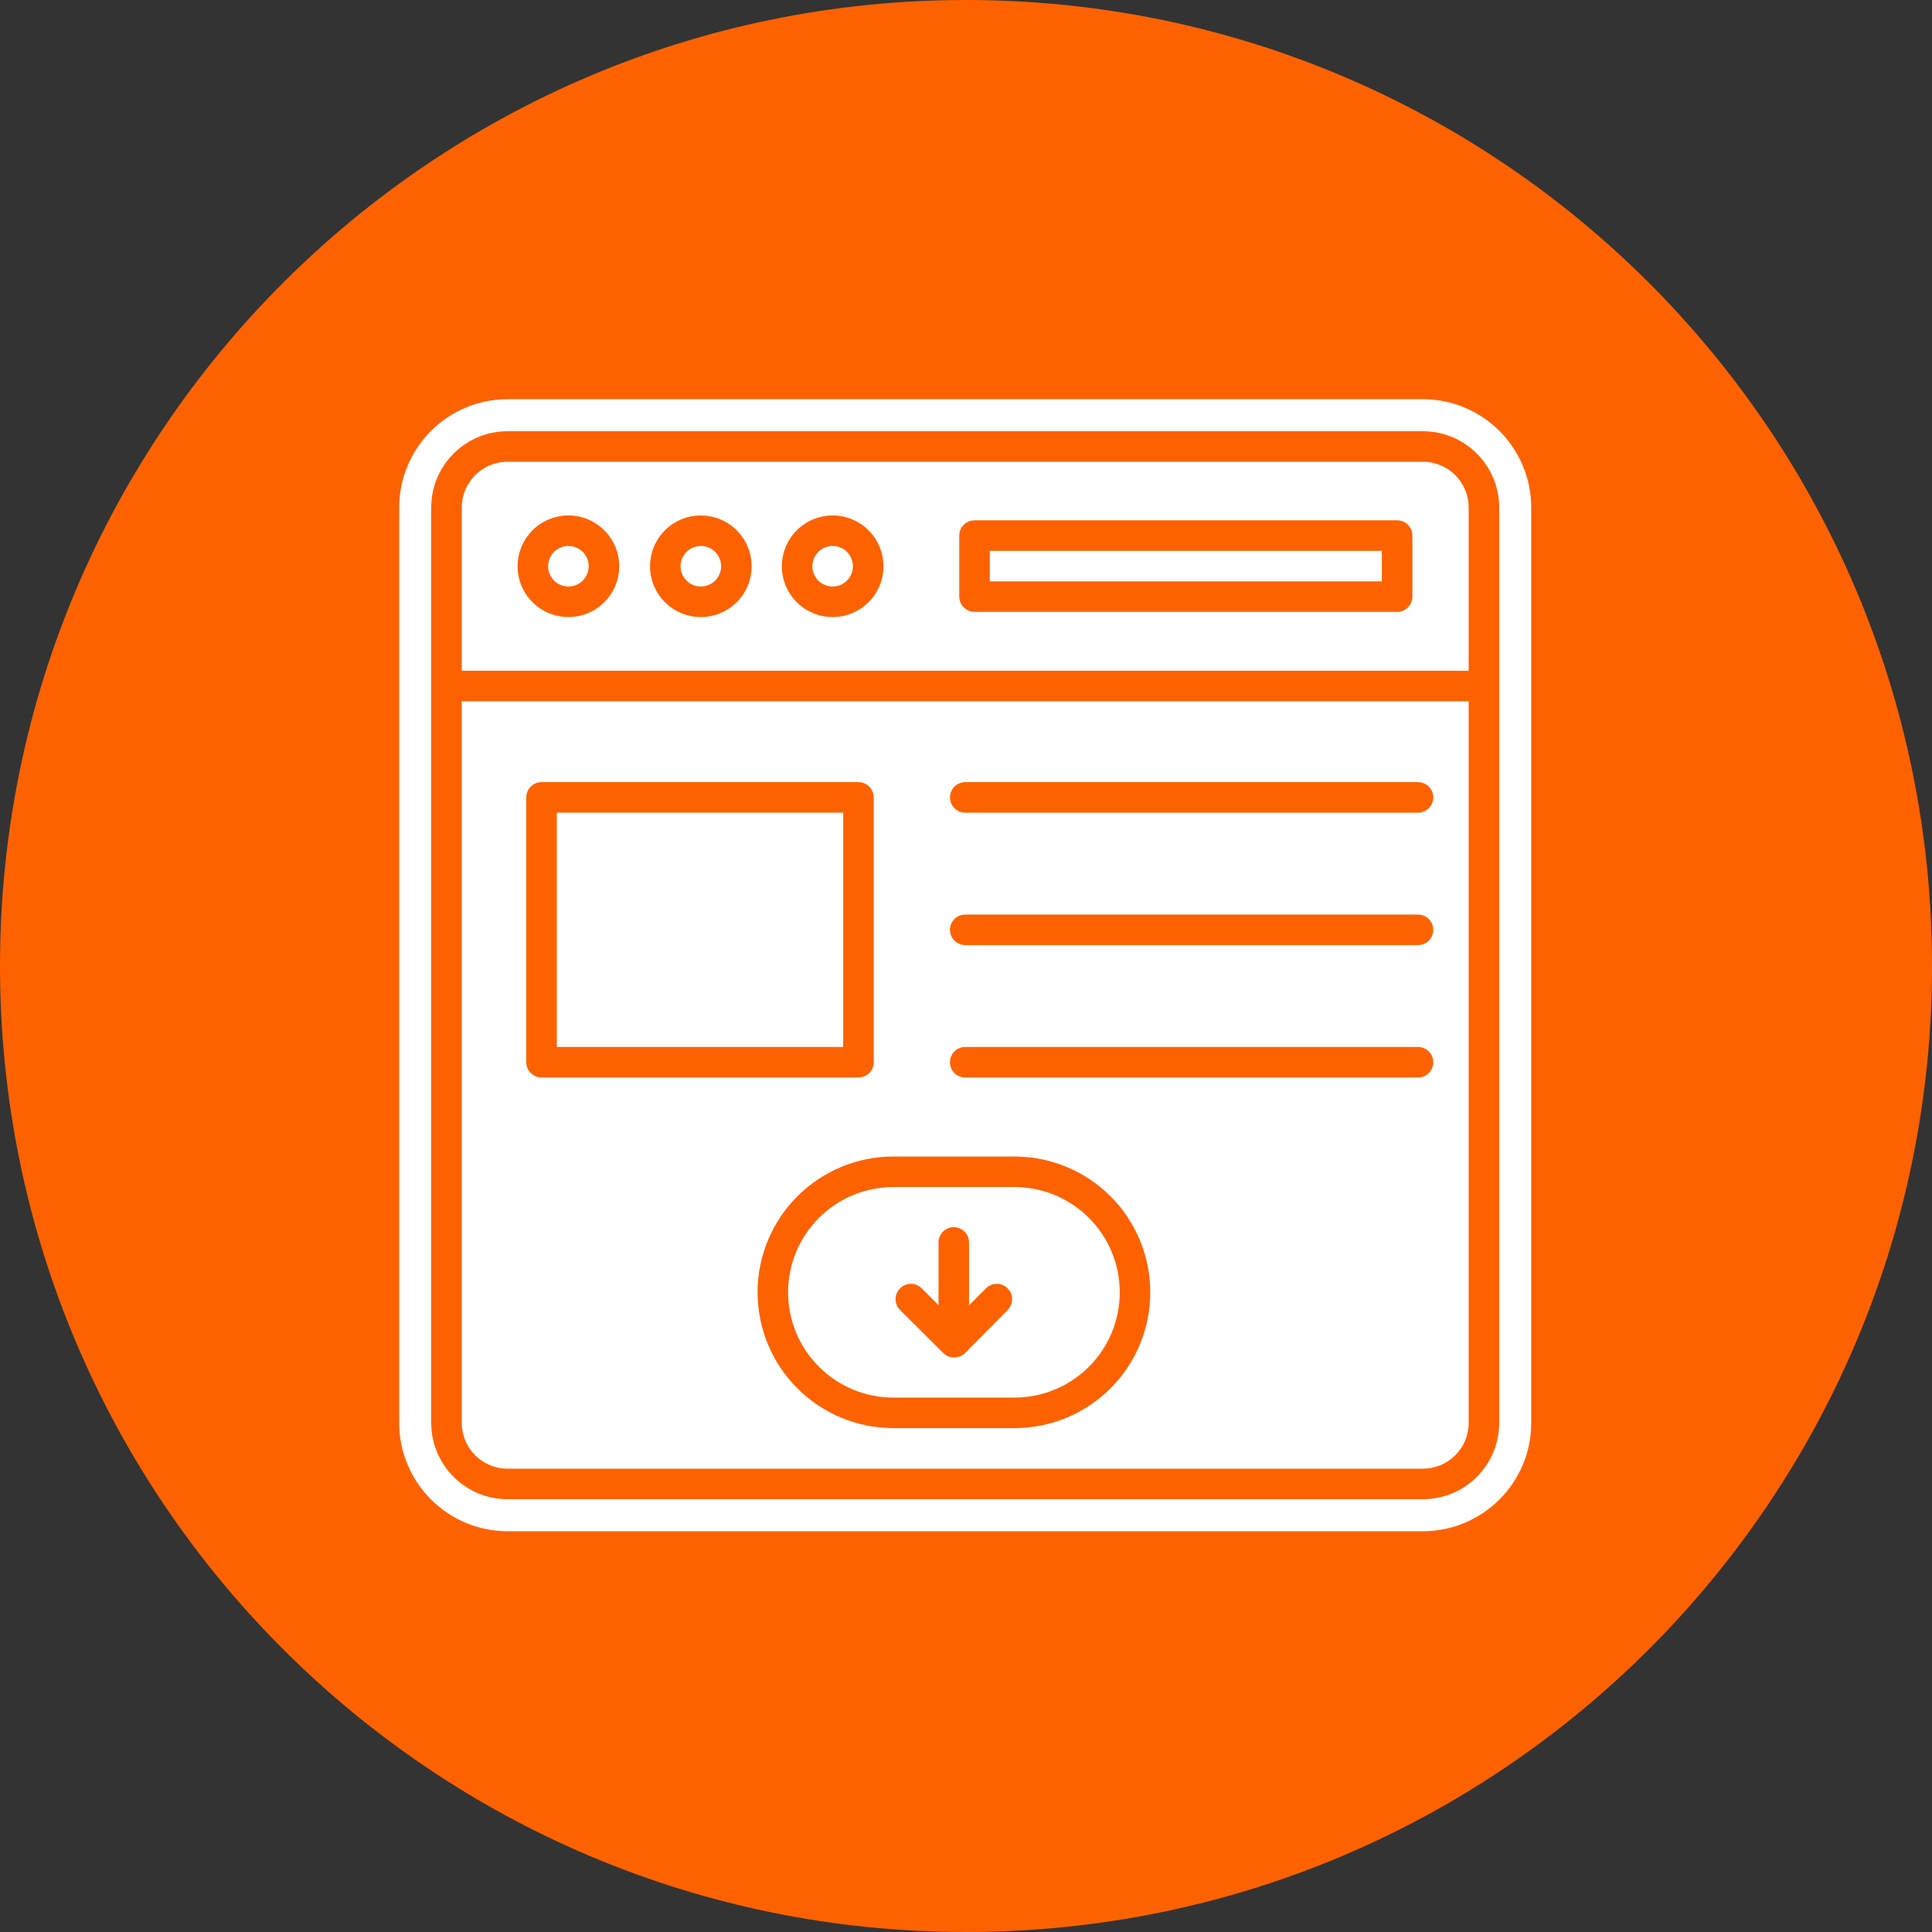 <svg xmlns="http://www.w3.org/2000/svg" xmlns:xlink="http://www.w3.org/1999/xlink" width="512" zoomAndPan="magnify" viewBox="0 0 384 384" height="512" preserveAspectRatio="xMidYMid meet" version="1.0"><rect x="0" y="0" width="384" height="384" fill="#333333" stroke="none"/><defs><clipPath id="7066b61d4c"><path d="M 192 0 C 85.961 0 0 85.961 0 192 C 0 298.039 85.961 384 192 384 C 298.039 384 384 298.039 384 192 C 384 85.961 298.039 0 192 0 " clip-rule="nonzero"/></clipPath><clipPath id="5b4c005ee3"><path d="M 79.344 79.344 L 304.344 79.344 L 304.344 304.344 L 79.344 304.344 Z M 79.344 79.344 " clip-rule="nonzero"/></clipPath></defs><g clip-path="url(#7066b61d4c)"><rect x="-38.4" width="460.8" fill="#fe6200" y="-38.4" height="460.8" fill-opacity="1"/></g><path fill="#ffffff" d="M 196.727 115.551 L 274.656 115.551 L 274.656 109.484 L 196.727 109.484 L 196.727 115.551 " fill-opacity="1" fill-rule="nonzero"/><path fill="#ffffff" d="M 165.523 108.52 C 163.891 108.5 162.41 109.477 161.777 110.984 C 161.141 112.488 161.48 114.23 162.633 115.387 C 163.781 116.547 165.516 116.902 167.027 116.273 C 168.539 115.652 169.523 114.18 169.523 112.547 C 169.523 110.336 167.738 108.531 165.523 108.52 " fill-opacity="1" fill-rule="nonzero"/><path fill="#ffffff" d="M 113.004 108.52 C 111.367 108.5 109.891 109.477 109.254 110.984 C 108.621 112.488 108.961 114.23 110.109 115.387 C 111.262 116.547 113 116.902 114.512 116.273 C 116.02 115.652 117.008 114.18 117.008 112.547 C 117.008 110.336 115.219 108.531 113.004 108.52 " fill-opacity="1" fill-rule="nonzero"/><path fill="#ffffff" d="M 139.293 108.52 C 137.66 108.52 136.191 109.5 135.566 111.004 C 134.945 112.516 135.289 114.246 136.441 115.398 C 137.594 116.555 139.332 116.895 140.836 116.273 C 142.344 115.648 143.328 114.18 143.328 112.547 C 143.328 111.48 142.902 110.453 142.145 109.699 C 141.391 108.941 140.359 108.52 139.293 108.52 " fill-opacity="1" fill-rule="nonzero"/><path fill="#ffffff" d="M 280.723 118.582 C 280.723 120.258 279.367 121.613 277.691 121.613 L 193.695 121.613 C 192.02 121.613 190.66 120.258 190.66 118.582 L 190.66 106.453 C 190.66 104.777 192.02 103.418 193.695 103.418 L 277.691 103.418 C 279.367 103.418 280.723 104.777 280.723 106.453 Z M 165.523 122.645 C 161.438 122.66 157.746 120.203 156.176 116.434 C 154.598 112.664 155.457 108.316 158.344 105.422 C 161.227 102.523 165.57 101.656 169.352 103.215 C 173.129 104.777 175.594 108.465 175.594 112.547 C 175.594 118.117 171.09 122.629 165.523 122.645 Z M 146.434 119.688 C 144.539 121.582 141.969 122.645 139.293 122.645 C 135.211 122.645 131.527 120.188 129.965 116.41 C 128.402 112.641 129.27 108.293 132.152 105.41 C 135.039 102.52 139.387 101.656 143.156 103.219 C 146.93 104.781 149.391 108.465 149.391 112.547 C 149.391 115.227 148.328 117.797 146.434 119.688 Z M 113.004 122.645 C 108.914 122.66 105.227 120.203 103.652 116.434 C 102.078 112.664 102.938 108.316 105.82 105.422 C 108.707 102.523 113.055 101.656 116.828 103.215 C 120.605 104.777 123.07 108.465 123.07 112.547 C 123.07 118.117 118.566 122.629 113.004 122.645 Z M 291.91 100.875 C 291.91 95.848 287.84 91.777 282.812 91.777 L 100.875 91.777 C 95.852 91.777 91.777 95.848 91.777 100.875 L 91.777 133.316 L 291.91 133.316 L 291.91 100.875 " fill-opacity="1" fill-rule="nonzero"/><g clip-path="url(#5b4c005ee3)"><path fill="#ffffff" d="M 297.977 136.352 L 297.977 282.812 C 297.977 291.188 291.184 297.977 282.812 297.977 L 100.875 297.977 C 92.5 297.977 85.711 291.188 85.711 282.812 L 85.711 100.875 C 85.711 92.504 92.5 85.711 100.875 85.711 L 282.812 85.711 C 291.184 85.711 297.977 92.504 297.977 100.875 Z M 282.812 79.344 L 100.875 79.344 C 89.004 79.344 79.344 89.004 79.344 100.879 L 79.344 282.812 C 79.344 294.684 89.004 304.344 100.875 304.344 L 282.812 304.344 C 294.684 304.344 304.344 294.684 304.344 282.812 L 304.344 100.879 C 304.344 89.004 294.684 79.344 282.812 79.344 " fill-opacity="1" fill-rule="nonzero"/></g><path fill="#ffffff" d="M 178.895 256.07 C 179.469 255.496 180.242 255.176 181.051 255.176 C 181.855 255.176 182.629 255.496 183.203 256.07 L 186.539 259.418 L 186.539 246.941 C 186.539 245.266 187.895 243.91 189.57 243.91 C 191.242 243.91 192.602 245.266 192.602 246.941 L 192.602 259.438 L 195.969 256.07 C 197.16 254.879 199.082 254.879 200.273 256.07 C 201.461 257.258 201.461 259.184 200.273 260.375 L 191.844 268.895 C 191.246 269.508 190.422 269.836 189.57 269.805 C 188.672 269.805 187.887 269.398 187.332 268.781 L 178.895 260.375 C 178.324 259.805 178.004 259.031 178.004 258.223 C 178.004 257.414 178.324 256.641 178.895 256.07 Z M 162.77 271.652 C 166.691 275.574 172.012 277.781 177.562 277.781 L 201.637 277.781 C 207.188 277.781 212.512 275.574 216.434 271.652 C 220.359 267.73 222.559 262.406 222.559 256.859 C 222.559 251.309 220.359 245.988 216.434 242.062 C 212.512 238.137 207.188 235.934 201.637 235.934 L 177.562 235.934 C 172.012 235.934 166.691 238.137 162.77 242.062 C 158.84 245.988 156.637 251.309 156.637 256.859 C 156.637 262.406 158.84 267.73 162.77 271.652 " fill-opacity="1" fill-rule="nonzero"/><path fill="#ffffff" d="M 167.586 161.523 L 110.672 161.523 L 110.672 208.094 L 167.586 208.094 L 167.586 161.523 " fill-opacity="1" fill-rule="nonzero"/><path fill="#ffffff" d="M 104.605 158.484 C 104.605 156.816 105.961 155.457 107.633 155.457 L 170.617 155.457 C 172.293 155.457 173.652 156.816 173.652 158.484 L 173.652 211.129 C 173.652 212.805 172.293 214.164 170.617 214.164 L 107.633 214.164 C 105.961 214.164 104.605 212.805 104.605 211.129 Z M 201.637 229.867 C 208.797 229.867 215.664 232.715 220.723 237.773 C 225.781 242.836 228.625 249.699 228.625 256.859 C 228.625 264.016 225.781 270.879 220.723 275.941 C 215.664 281.004 208.797 283.848 201.637 283.848 L 177.562 283.848 C 170.402 283.848 163.543 281.004 158.48 275.941 C 153.418 270.879 150.574 264.016 150.574 256.859 C 150.574 249.699 153.418 242.836 158.48 237.773 C 163.543 232.715 170.402 229.867 177.562 229.867 Z M 191.844 208.094 L 281.848 208.094 C 283.516 208.094 284.875 209.457 284.875 211.129 C 284.875 212.805 283.516 214.164 281.848 214.164 L 191.844 214.164 C 190.168 214.164 188.812 212.805 188.812 211.129 C 188.812 209.457 190.168 208.094 191.844 208.094 Z M 191.844 181.777 L 281.848 181.777 C 283.516 181.777 284.875 183.133 284.875 184.809 C 284.875 186.484 283.516 187.84 281.848 187.84 L 191.844 187.84 C 190.168 187.84 188.812 186.484 188.812 184.809 C 188.812 183.133 190.168 181.777 191.844 181.777 Z M 191.844 155.457 L 281.848 155.457 C 283.516 155.457 284.875 156.816 284.875 158.484 C 284.875 160.16 283.516 161.523 281.848 161.523 L 191.844 161.523 C 190.168 161.523 188.812 160.16 188.812 158.484 C 188.812 156.816 190.168 155.457 191.844 155.457 Z M 91.777 282.812 C 91.777 287.84 95.852 291.91 100.875 291.91 L 282.812 291.91 C 287.84 291.91 291.91 287.84 291.91 282.812 L 291.91 139.383 L 91.777 139.383 L 91.777 282.812 " fill-opacity="1" fill-rule="nonzero"/></svg>